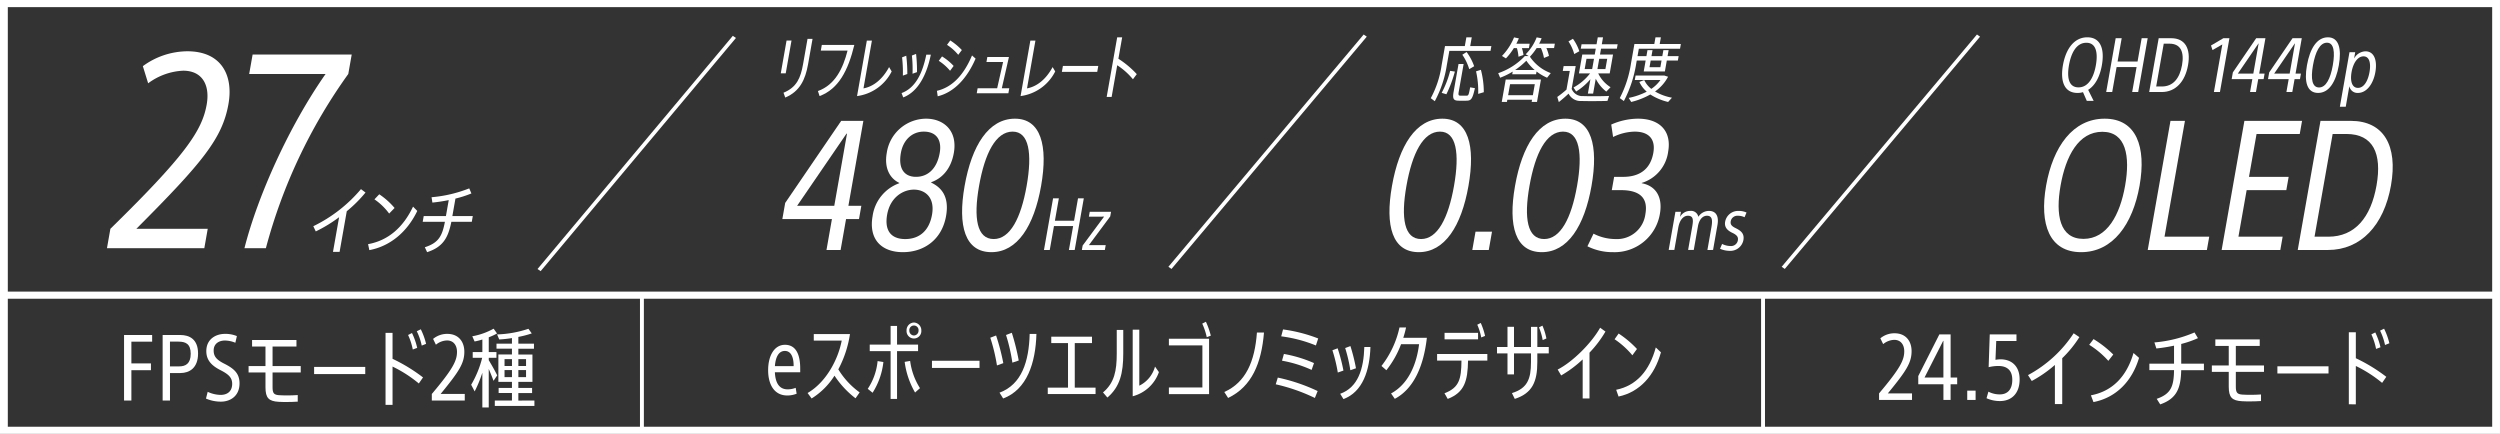<svg xmlns="http://www.w3.org/2000/svg" xmlns:xlink="http://www.w3.org/1999/xlink" width="703" height="122" viewBox="0 0 703 122">
  <rect x="0" y="0" width="703" height="122" fill="#333333" stroke="none"/>
  <defs>
    <clipPath id="clip-path">
      <rect id="長方形_3360" data-name="長方形 3360" width="251.058" height="21.746" transform="translate(0 0)" fill="none"/>
    </clipPath>
  </defs>
  <g id="text_top-kv_02" transform="translate(-306.285 -809)">
    <path id="パス_1632" data-name="パス 1632" d="M306.285,809V931h703V809Zm700.8,2v80H308.482V811ZM802.6,929V893.005h-1.1V929H487.344V893.005h-1.1V929H308.482V893h698.606v36Zm-344.29-43.749-.873-.606,54.922-65.574.873.607Zm177.4-.625-.873-.607L689.752,818.7l.873.608Zm172.455,0-.873-.607L862.206,818.7l.873.608Z" fill="#fff"/>
    <g id="グループ_3487" data-name="グループ 3487" transform="translate(332.168 819.489)">
      <g id="_24.5インチモード" data-name="24.5インチモード" transform="translate(502.512 81.933)">
        <path id="パス_1655" data-name="パス 1655" d="M781.68,921.464v-1.848c5.9-6.985,7.08-9.337,7.08-11.833,0-1.848-.985-3.216-2.809-3.216a5.114,5.114,0,0,0-3.12,1.2l-.792-1.632a6.178,6.178,0,0,1,3.984-1.417c3.241,0,4.8,2.281,4.8,5.017,0,3.288-1.512,5.592-6.673,11.881h6.793v1.848Z" transform="translate(-781.68 -901.422)" fill="#fff"/>
        <path id="パス_1656" data-name="パス 1656" d="M801.792,917.048v4.416h-2.016v-4.416H792.7v-2.3l5.929-11.713h3.168v12.121h1.849v1.9Zm-2.016-12.194H799.7l-5.232,10.3h5.3Z" transform="translate(-781.68 -901.422)" fill="#fff"/>
        <path id="パス_1657" data-name="パス 1657" d="M806.472,921.464v-2.616h2.352v2.616Z" transform="translate(-781.68 -901.422)" fill="#fff"/>
        <path id="パス_1658" data-name="パス 1658" d="M815.688,921.776a9.187,9.187,0,0,1-3.792-.792l.527-1.848a6.859,6.859,0,0,0,3.217.768c2.015,0,3.5-1.224,3.5-4.1,0-2.928-1.752-3.888-3.888-3.888a11.4,11.4,0,0,0-2.761.336l.313-9.217h7.512v1.849h-5.688l-.217,5.3a7.855,7.855,0,0,1,1.416-.144c3.024,0,5.377,1.824,5.377,5.64C821.208,919.76,818.808,921.776,815.688,921.776Z" transform="translate(-781.68 -901.422)" fill="#fff"/>
        <path id="パス_1659" data-name="パス 1659" d="M831.12,922.616V911.623a34.681,34.681,0,0,1-6.505,4.512l-1.055-1.656a35.27,35.27,0,0,0,12.84-11.761l1.609,1.08a31.944,31.944,0,0,1-4.825,5.929v12.889Z" transform="translate(-781.68 -901.422)" fill="#fff"/>
        <path id="パス_1660" data-name="パス 1660" d="M846.145,910.471a24.7,24.7,0,0,0-5.377-4.512l1.224-1.608a29.86,29.86,0,0,1,5.544,4.344Zm-4.177,11.593-.72-1.9c6.072-1.152,10.057-5.305,11.977-11.905l1.56,1.368C852.841,916.183,848.353,920.816,841.968,922.064Z" transform="translate(-781.68 -901.422)" fill="#fff"/>
        <path id="パス_1661" data-name="パス 1661" d="M860.735,922.712l-.984-1.56c4.1-1.416,4.8-3.6,4.873-8.065h-6.936v-1.824h6.936V906.2a47.359,47.359,0,0,1-4.969.792l-.551-1.7a36.335,36.335,0,0,0,11.281-2.809l.96,1.608a28.709,28.709,0,0,1-4.7,1.633v5.544h6.384v1.824H866.64C866.52,918.152,865.416,921.08,860.735,922.712Z" transform="translate(-781.68 -901.422)" fill="#fff"/>
        <path id="パス_1662" data-name="パス 1662" d="M882,917.72c0,1.608.336,2.112,1.729,2.232.624.048,1.511.072,2.328.072.983,0,1.92-.024,3.024-.1v1.848c-1.1.072-2.089.1-3,.1-.792,0-1.632,0-2.351-.048-2.785-.168-3.721-1.056-3.721-4.1v-4.153h-4.752v-1.8h4.752v-5.5h-3.769v-1.824h12.482v1.824H882v5.5h7.921v1.8H882Z" transform="translate(-781.68 -901.422)" fill="#fff"/>
        <path id="パス_1663" data-name="パス 1663" d="M893.688,914.023v-2.016h14.377v2.016Z" transform="translate(-781.68 -901.422)" fill="#fff"/>
        <path id="パス_1664" data-name="パス 1664" d="M913.775,922.688V902.43h1.969v7.3a46.844,46.844,0,0,1,8.569,5.232l-1.176,1.705a36.107,36.107,0,0,0-7.393-4.753v10.777Zm7.658-15.577a17.652,17.652,0,0,0-1.321-4.081l1.1-.552a19.206,19.206,0,0,1,1.464,4.177Zm2.519-1.1a17.107,17.107,0,0,0-1.391-4.033l1.127-.552a19.139,19.139,0,0,1,1.489,4.1Z" transform="translate(-781.68 -901.422)" fill="#fff"/>
      </g>
      <g id="eスポーツエルゴノミックデザイン" transform="translate(190.117 79.987)">
        <g id="グループ_3657" data-name="グループ 3657" clip-path="url(#clip-path)">
          <path id="パス_5587" data-name="パス 5587" d="M4.732,6.481C1.763,6.481,0,9.505,0,13.633c0,4.056,1.741,7.1,5.38,7.1a6.982,6.982,0,0,0,2.634-.5l-.268-1.656a6.09,6.09,0,0,1-2.255.432c-2.433,0-3.46-1.9-3.594-4.8H9.019V13.153c0-4.032-1.25-6.672-4.287-6.672m2.433,6H1.9c.178-2.376.982-4.272,2.813-4.272,1.607,0,2.455,1.56,2.455,4.152Z" fill="#fff"/>
          <path id="パス_5588" data-name="パス 5588" d="M19.731,13.393a30.866,30.866,0,0,0,3.281-9.937H12.834V5.3h7.857c-1,5.233-4.331,11.689-9.6,14.737l1.138,1.537a20.328,20.328,0,0,0,6.43-6.409,26.233,26.233,0,0,0,5.916,6.361l1.16-1.657a22.282,22.282,0,0,1-6-6.48" fill="#fff"/>
          <path id="パス_5589" data-name="パス 5589" d="M41,.216a2.16,2.16,0,0,0-2.076,2.255,2.082,2.082,0,1,0,4.152,0A2.174,2.174,0,0,0,41,.216m0,3.648a1.347,1.347,0,0,1-1.295-1.393,1.3,1.3,0,1,1,2.59,0A1.348,1.348,0,0,1,41,3.864" fill="#fff"/>
          <path id="パス_5590" data-name="パス 5590" d="M38.391,11.281A23.113,23.113,0,0,0,41.316,19.9L42.7,18.674a18.714,18.714,0,0,1-2.769-7.657Z" fill="#fff"/>
          <path id="パス_5591" data-name="パス 5591" d="M42.163,6.433H36.248V1.176H34.439V6.433H28.568V8.257h5.871V21.7h1.809V8.257h5.915Z" fill="#fff"/>
          <path id="パス_5592" data-name="パス 5592" d="M28.011,18.865l1.361,1.1a20.146,20.146,0,0,0,3.036-8.641l-1.629-.264a16.914,16.914,0,0,1-2.768,7.8" fill="#fff"/>
          <rect id="長方形_3358" data-name="長方形 3358" width="13.372" height="2.016" transform="translate(46.068 10.969)" fill="#fff"/>
          <path id="パス_5593" data-name="パス 5593" d="M64.1,3.864l-1.631.624a50.956,50.956,0,0,1,1.877,7.8l1.784-.649A61.58,61.58,0,0,0,64.1,3.864" fill="#fff"/>
          <path id="パス_5594" data-name="パス 5594" d="M65.063,19.945l1.027,1.632c6.675-2.5,9.129-9.961,9.353-18.145h-1.9c-.2,7.7-2.21,14.185-8.483,16.513" fill="#fff"/>
          <path id="パス_5595" data-name="パス 5595" d="M70.465,10.9a63.931,63.931,0,0,0-1.942-7.8l-1.63.624A49.981,49.981,0,0,1,68.679,11.5Z" fill="#fff"/>
          <path id="パス_5596" data-name="パス 5596" d="M86.223,6h4.845V4.2H79.616V6h4.71V18.529H78.633v1.8H92.072v-1.8H86.223Z" fill="#fff"/>
          <path id="パス_5597" data-name="パス 5597" d="M104.369,17.978V2.232h-1.853V20.954a10.638,10.638,0,0,0,7.367-6.792L108.789,12.6a8.423,8.423,0,0,1-4.42,5.377" fill="#fff"/>
          <path id="パス_5598" data-name="パス 5598" d="M98.029,8.953c0,4.8-.647,8.233-3.862,10.921l1.228,1.44c3.571-3.025,4.465-6.961,4.465-12.361V2.3H98.029Z" fill="#fff"/>
          <path id="パス_5599" data-name="パス 5599" d="M122.068.528a18.155,18.155,0,0,1,1.272,3.816l1.139-.432A21.8,21.8,0,0,0,123.1,0Z" fill="#fff"/>
          <path id="パス_5600" data-name="パス 5600" d="M112.692,6.648h9.421V18.481h-9.421v1.872h11.3V4.776h-11.3Z" fill="#fff"/>
          <path id="パス_5601" data-name="パス 5601" d="M128.273,19.753l1.072,1.68c6.7-3.216,9.376-9.793,10.09-18.409h-1.986c-.6,8.16-3.126,14.017-9.176,16.729" fill="#fff"/>
          <path id="パス_5602" data-name="パス 5602" d="M145.035,9.049l-.535,1.9a34.543,34.543,0,0,1,8.326,2.592l.67-1.92a37.114,37.114,0,0,0-8.461-2.568" fill="#fff"/>
          <path id="パス_5603" data-name="パス 5603" d="M144.276,4.1a39,39,0,0,1,9.756,2.568l.647-1.968A42.678,42.678,0,0,0,144.79,2.16Z" fill="#fff"/>
          <path id="パス_5604" data-name="パス 5604" d="M142.736,17.593a50.519,50.519,0,0,1,11.005,3.84l.782-1.944A50.844,50.844,0,0,0,143.316,15.7Z" fill="#fff"/>
          <path id="パス_5605" data-name="パス 5605" d="M160.146,7.464l-1.473.552a44.241,44.241,0,0,1,1.518,6.265l1.586-.552a49.527,49.527,0,0,0-1.631-6.265" fill="#fff"/>
          <path id="パス_5606" data-name="パス 5606" d="M160.861,20.258l.915,1.488c5.425-2.016,7.389-8.065,7.59-14.641h-1.719c-.179,6.168-1.764,11.353-6.786,13.153" fill="#fff"/>
          <path id="パス_5607" data-name="パス 5607" d="M165.3,13.081a50.854,50.854,0,0,0-1.563-6.241l-1.473.553a42.138,42.138,0,0,1,1.451,6.24Z" fill="#fff"/>
          <path id="パス_5608" data-name="パス 5608" d="M179.387,1.608h-1.854a26.884,26.884,0,0,1-5.067,10.825l1.384,1.2a27.033,27.033,0,0,0,4.13-7.32h5.067c-.736,5.88-3.1,11.256-7.88,13.849l1.05,1.512c5.111-2.712,8.059-8.761,9.019-17.162H178.6a26.375,26.375,0,0,0,.782-2.9" fill="#fff"/>
          <path id="パス_5609" data-name="パス 5609" d="M188.112,10.921h6.854c-.045,5.28-.67,7.608-4.778,9.192L191.1,21.7c4.71-1.824,5.625-5.041,5.715-10.777h5.425V9.072H188.112Z" fill="#fff"/>
          <rect id="長方形_3359" data-name="長方形 3359" width="9.421" height="1.824" transform="translate(190.21 3.121)" fill="#fff"/>
          <path id="パス_5610" data-name="パス 5610" d="M201.6,3.984A19.281,19.281,0,0,0,200.39.336l-.982.5a16.185,16.185,0,0,1,1.117,3.577Z" fill="#fff"/>
          <path id="パス_5611" data-name="パス 5611" d="M218.85,4.7a17.7,17.7,0,0,0-1.116-3.6l-.983.48A15.817,15.817,0,0,1,217.8,5.16Z" fill="#fff"/>
          <path id="パス_5612" data-name="パス 5612" d="M216.3,1.44h-1.786V7.105h-4.777V1.416h-1.831V7.105h-2.947V8.9h2.947v5.9h1.831V8.9h4.777v2.449c0,4.728-1,7.369-5.358,8.712l.8,1.633c4.978-1.609,6.34-4.9,6.34-10.369V8.9h3.214v-1.8H216.3Z" fill="#fff"/>
          <path id="パス_5613" data-name="パス 5613" d="M222.017,13.441,223,15.1a32.283,32.283,0,0,0,6.05-4.512V21.578h1.919V8.689a31.536,31.536,0,0,0,4.487-5.929L233.96,1.68c-2.456,4.368-7.747,9.625-11.943,11.761" fill="#fff"/>
          <path id="パス_5614" data-name="パス 5614" d="M243.021,9.433l1.295-1.776a28.228,28.228,0,0,0-5.156-4.345L238.02,4.92a23.445,23.445,0,0,1,5,4.513" fill="#fff"/>
          <path id="パス_5615" data-name="パス 5615" d="M238.467,19.129l.67,1.9c5.938-1.248,10.112-5.88,11.921-12.433l-1.451-1.368c-1.786,6.6-5.492,10.753-11.14,11.9" fill="#fff"/>
        </g>
      </g>
      <g id="FPSモード2種" transform="translate(9 81.933)">
        <path id="パス_1665" data-name="パス 1665" d="M334.231,905.071v6.12h5.5v1.9h-5.5v8.545h-2.063V903.2h7.9v1.873Z" transform="translate(-332.168 -901.422)" fill="#fff"/>
        <path id="パス_1666" data-name="パス 1666" d="M347.983,913.9h-2.9v7.729h-2.063V903.2h4.944c2.616,0,5.017,1.2,5.017,5.209C352.977,912.463,350.576,913.9,347.983,913.9Zm-.479-8.832h-2.425v6.96h2.593c1.727,0,3.24-.7,3.24-3.552S349.4,905.071,347.5,905.071Z" transform="translate(-332.168 -901.422)" fill="#fff"/>
        <path id="パス_1667" data-name="パス 1667" d="M359.407,921.944a10.539,10.539,0,0,1-4.2-.864l.48-1.9a8.907,8.907,0,0,0,3.625.864c1.992,0,3.264-1.08,3.264-3.12,0-1.872-1.224-2.785-3.385-3.889-2.471-1.272-3.888-2.808-3.888-5.3,0-3.48,2.808-4.849,5.209-4.849a8.347,8.347,0,0,1,3.384.624l-.432,1.873a7.609,7.609,0,0,0-2.977-.624c-1.439,0-3.12.744-3.12,2.808,0,1.632.792,2.592,2.929,3.672,2.712,1.368,4.344,2.712,4.344,5.569C364.64,920.408,362,921.944,359.407,921.944Z" transform="translate(-332.168 -901.422)" fill="#fff"/>
        <path id="パス_1668" data-name="パス 1668" d="M373.928,917.888c0,1.608.336,2.112,1.728,2.232.624.048,1.512.072,2.328.072.984,0,1.92-.024,3.025-.1v1.848c-1.105.072-2.089.1-3,.1-.792,0-1.632,0-2.352-.048-2.784-.168-3.72-1.056-3.72-4.1v-4.153h-4.752v-1.8h4.752v-5.5h-3.769v-1.824h12.481v1.824h-6.72v5.5h7.921v1.8h-7.921Z" transform="translate(-332.168 -901.422)" fill="#fff"/>
        <path id="パス_1669" data-name="パス 1669" d="M385.615,914.191v-2.016h14.378v2.016Z" transform="translate(-332.168 -901.422)" fill="#fff"/>
        <path id="パス_1670" data-name="パス 1670" d="M405.7,922.856V902.6h1.969v7.3a46.832,46.832,0,0,1,8.568,5.232l-1.176,1.7a36.116,36.116,0,0,0-7.392-4.753v10.777Zm7.657-15.577a17.6,17.6,0,0,0-1.32-4.081l1.1-.552a19.169,19.169,0,0,1,1.463,4.177Zm2.52-1.1a17.11,17.11,0,0,0-1.392-4.033l1.128-.552a19.186,19.186,0,0,1,1.488,4.1Z" transform="translate(-332.168 -901.422)" fill="#fff"/>
        <path id="パス_1671" data-name="パス 1671" d="M418.712,921.632v-1.848c5.9-6.985,7.08-9.337,7.08-11.833,0-1.848-.984-3.216-2.809-3.216a5.114,5.114,0,0,0-3.12,1.2l-.792-1.632a6.179,6.179,0,0,1,3.985-1.417c3.24,0,4.8,2.281,4.8,5.017,0,3.288-1.512,5.592-6.672,11.881h6.793v1.848Z" transform="translate(-332.168 -901.422)" fill="#fff"/>
        <path id="パス_1672" data-name="パス 1672" d="M436.063,916.088c-.311-.864-.816-2.113-1.343-3.337v10.825h-1.8v-9.769a34.861,34.861,0,0,1-2.16,5.257l-.984-1.872a28.073,28.073,0,0,0,3.1-7.585h-2.664V908h2.712v-3.528a18.211,18.211,0,0,1-2.184.552l-.648-1.464a19.253,19.253,0,0,0,6-2.137l.96,1.344a16.633,16.633,0,0,1-2.328,1.081V908h2.16v1.608h-2.16v.672c.887,1.464,1.847,3.168,2.376,4.273Zm11.5,5.544v1.512H436.424v-1.512h4.824V919.52H437.5v-1.44h3.744v-1.7h-3.816v-7.7h3.816v-1.632H436.9v-1.416h4.345v-1.56a34.406,34.406,0,0,1-3.576.384l-.6-1.416a30.707,30.707,0,0,0,8.809-1.585l.936,1.3a27.183,27.183,0,0,1-3.768.985v1.9h4.392v1.416h-4.392v1.632h3.961v7.7h-3.961v1.7h3.864v1.44h-3.864v2.112Zm-8.4-9.721h2.088v-1.92H439.16Zm2.088,3.145v-1.993H439.16v1.993Zm1.8-5.065v1.92h2.16v-1.92Zm2.16,3.072h-2.16v1.993h2.16Z" transform="translate(-332.168 -901.422)" fill="#fff"/>
      </g>
      <g id="QHD1440p_OLED" data-name="QHD1440p OLED" transform="translate(548.913 0.001)">
        <g id="グループ_3476" data-name="グループ 3476" transform="translate(0 22.883)">
          <path id="パス_1643" data-name="パス 1643" d="M831.493,879.909c-8.934,0-11.758-7.847-9.841-18.721,1.926-10.92,7.526-18.815,16.46-18.815s11.749,7.9,9.824,18.815C846.019,872.062,840.427,879.909,831.493,879.909Zm5.969-33.849c-6.713,0-10.285,6.855-11.744,15.128-1.45,8.226-.28,14.986,6.433,14.986,6.665,0,10.269-6.76,11.719-14.986C845.329,852.915,844.127,846.06,837.462,846.06Z" transform="translate(-821.081 -842.373)" fill="#fff"/>
          <path id="パス_1644" data-name="パス 1644" d="M850.226,879.295l6.4-36.308h4.065l-5.744,32.573h12.574l-.658,3.735Z" transform="translate(-821.081 -842.373)" fill="#fff"/>
          <path id="パス_1645" data-name="パス 1645" d="M871.01,879.295l6.4-36.308h16.214l-.65,3.688H880.827L878.7,858.73h11.156l-.658,3.735H878.043l-2.31,13.095h12.433l-.658,3.735Z" transform="translate(-821.081 -842.373)" fill="#fff"/>
          <path id="パス_1646" data-name="パス 1646" d="M900.917,879.295h-8.509l6.4-36.308h8.508c9.266,0,13.287,6.95,11.312,18.154C916.646,872.392,910.135,879.295,900.917,879.295Zm5.185-32.62h-3.876l-5.094,28.885h3.876c7.47,0,11.966-5.389,13.557-14.419S913.571,846.675,906.1,846.675Z" transform="translate(-821.081 -842.373)" fill="#fff"/>
        </g>
        <g id="グループ_3477" data-name="グループ 3477" transform="translate(5.065)">
          <path id="パス_1647" data-name="パス 1647" d="M833.474,834.265l1.543,3.093h-1.931l-1.066-2.443a5.019,5.019,0,0,1-1.536.217c-3.723,0-4.9-3.27-4.1-7.8.8-4.551,3.135-7.841,6.858-7.841s4.9,3.29,4.094,7.841C836.783,830.463,835.508,833,833.474,834.265Zm-.5-13.239c-2.8,0-4.286,2.857-4.894,6.3-.6,3.427-.117,6.245,2.681,6.245,2.777,0,4.279-2.818,4.884-6.245C836.25,823.883,835.749,821.026,832.972,821.026Z" transform="translate(-826.146 -819.49)" fill="#fff"/>
          <path id="パス_1648" data-name="パス 1648" d="M845.853,834.876l1.237-7.014h-5.614l-1.238,7.014h-1.693l2.668-15.13h1.693l-1.156,6.56h5.614l1.157-6.56h1.694l-2.668,15.13Z" transform="translate(-826.146 -819.49)" fill="#fff"/>
          <path id="パス_1649" data-name="パス 1649" d="M854.185,834.876h-3.546l2.668-15.13h3.546c3.86,0,5.536,2.9,4.712,7.565C860.739,832,858.025,834.876,854.185,834.876Zm2.16-13.594h-1.616l-2.123,12.037h1.616c3.113,0,4.987-2.245,5.65-6.008S859.458,821.282,856.345,821.282Z" transform="translate(-826.146 -819.49)" fill="#fff"/>
          <path id="パス_1650" data-name="パス 1650" d="M868.837,834.876,871.2,821.5l-2.759,1.576-.425-1.28,3.473-2.049H873.2l-2.668,15.13Z" transform="translate(-826.146 -819.49)" fill="#fff"/>
          <path id="パス_1651" data-name="パス 1651" d="M881.3,831.251l-.64,3.625H879l.64-3.625h-5.812l.333-1.891,6.562-9.614h2.6L881.57,829.7h1.517l-.274,1.556Zm.109-10.008h-.058l-5.785,8.452h4.353Z" transform="translate(-826.146 -819.49)" fill="#fff"/>
          <path id="パス_1652" data-name="パス 1652" d="M891.519,831.251l-.64,3.625h-1.655l.639-3.625h-5.811l.333-1.891,6.561-9.614h2.6l-1.754,9.949h1.517l-.275,1.556Zm.109-10.008h-.059l-5.785,8.452h4.354Z" transform="translate(-826.146 -819.49)" fill="#fff"/>
          <path id="パス_1653" data-name="パス 1653" d="M898.141,835.132c-3.093,0-3.973-3.054-3.142-7.762.833-4.728,2.807-7.88,5.9-7.88,3.034,0,3.9,3.152,3.064,7.88C903.131,832.078,901.174,835.132,898.141,835.132Zm2.491-14.125c-1.97,0-3.263,2.521-3.94,6.363-.671,3.8-.25,6.225,1.72,6.225,1.911,0,3.185-2.423,3.856-6.225C902.944,823.528,902.543,821.007,900.632,821.007Z" transform="translate(-826.146 -819.49)" fill="#fff"/>
          <path id="パス_1654" data-name="パス 1654" d="M909.328,835.132a2.3,2.3,0,0,1-2.379-1.813h-.04l-1,5.694h-1.654l2.7-15.327h1.615l-.3,1.674h.04a3.8,3.8,0,0,1,3.138-1.93c2.482,0,3.366,2.581,2.79,5.851C913.661,832.571,911.811,835.132,909.328,835.132Zm1.577-10.284c-1.694,0-2.925,1.951-3.362,4.433s.1,4.432,1.8,4.432c1.714,0,2.816-2.009,3.244-4.432S912.619,824.848,910.905,824.848Z" transform="translate(-826.146 -819.49)" fill="#fff"/>
        </g>
      </g>
      <g id="応答速度0.03ms" transform="translate(364.832)">
        <g id="グループ_3473" data-name="グループ 3473" transform="translate(0 22.884)">
          <path id="パス_1633" data-name="パス 1633" d="M663.881,879.909c-7.422,0-9.533-7.327-7.541-18.626,2-11.346,6.738-18.91,14.16-18.91,7.279,0,9.35,7.564,7.349,18.91C675.856,872.582,671.16,879.909,663.881,879.909Zm5.976-33.9c-4.727,0-7.826,6.051-9.452,15.27-1.608,9.124-.6,14.939,4.126,14.939,4.585,0,7.644-5.815,9.252-14.939C675.409,852.064,674.442,846.013,669.857,846.013Z" transform="translate(-655.631 -842.373)" fill="#fff"/>
          <path id="パス_1634" data-name="パス 1634" d="M678.926,879.295l.908-5.153h4.633l-.908,5.153Z" transform="translate(-655.631 -842.373)" fill="#fff"/>
          <path id="パス_1635" data-name="パス 1635" d="M698.481,879.909c-7.421,0-9.533-7.327-7.541-18.626,2-11.346,6.739-18.91,14.161-18.91,7.279,0,9.349,7.564,7.348,18.91C710.457,872.582,705.761,879.909,698.481,879.909Zm5.977-33.9c-4.728,0-7.826,6.051-9.452,15.27-1.609,9.124-.6,14.939,4.126,14.939,4.585,0,7.643-5.815,9.252-14.939C710.01,852.064,709.043,846.013,704.458,846.013Z" transform="translate(-655.631 -842.373)" fill="#fff"/>
          <path id="パス_1636" data-name="パス 1636" d="M718.571,879.909a15.77,15.77,0,0,1-7.271-1.654l1.713-3.546a13.613,13.613,0,0,0,6.209,1.513,8.035,8.035,0,0,0,8.381-7.044c.95-5.39-2.741-6.713-6.9-6.713h-2.553l.659-3.735h2.552c4.207,0,7.6-1.8,8.473-6.76.7-3.971-1.408-5.957-5.237-5.957a14.342,14.342,0,0,0-6.081,1.513l-.518-3.5a18.791,18.791,0,0,1,7.478-1.654c6.334,0,9.52,3.64,8.529,9.266a10.622,10.622,0,0,1-7.412,8.793l-.017.094c4.073.757,5.909,4.019,5.11,8.557A12.9,12.9,0,0,1,718.571,879.909Z" transform="translate(-655.631 -842.373)" fill="#fff"/>
          <path id="パス_1637" data-name="パス 1637" d="M745.041,879.295l1.134-6.428c.333-1.89.26-3.2-1.272-3.2-1.058,0-2.157.87-2.533,3.006l-1.167,6.617h-1.589l1.167-6.617c.333-1.89.3-3.006-1.247-3.006-1.135,0-2.281,1.04-2.688,3.346l-1.107,6.277h-1.588l1.894-10.738h1.55l-.243,1.38h.038a3.2,3.2,0,0,1,2.8-1.626,2.067,2.067,0,0,1,2.285,1.626h.038a3.587,3.587,0,0,1,2.952-1.626c2.1,0,2.814,1.626,2.411,3.914l-1.247,7.07Z" transform="translate(-655.631 -842.373)" fill="#fff"/>
          <path id="パス_1638" data-name="パス 1638" d="M751.229,879.54a6.861,6.861,0,0,1-2.638-.586l.58-1.361a5.286,5.286,0,0,0,2.316.586,1.931,1.931,0,0,0,2.118-1.607c.173-.983-.354-1.531-1.593-2.117-1.377-.662-2.257-1.569-1.984-3.119a3.712,3.712,0,0,1,3.785-3.025,5.148,5.148,0,0,1,2.227.454l-.555,1.323a4.246,4.246,0,0,0-1.855-.416A1.893,1.893,0,0,0,751.6,871.2c-.151.85.175,1.361,1.376,1.947,1.5.737,2.506,1.55,2.186,3.365A3.749,3.749,0,0,1,751.229,879.54Z" transform="translate(-655.631 -842.373)" fill="#fff"/>
        </g>
        <g id="グループ_3474" data-name="グループ 3474" transform="translate(11.617)">
          <path id="パス_1639" data-name="パス 1639" d="M671.754,827.37a31.2,31.2,0,0,1-3.374,10.086l-1.132-.847a27.852,27.852,0,0,0,3.048-9.239l.955-5.418h5.574l.435-2.463h1.517l-.434,2.463h5.949l-.239,1.359H672.47Zm-1.444,7.742a27.328,27.328,0,0,0,2.39-6.186l1.325.2a35.079,35.079,0,0,1-2.386,6.383Zm6.972.788c.552,0,.635-.138,1.043-2.344l1.338.236c-.721,3.191-1.075,3.526-2.513,3.526H675.2c-1.536,0-1.889-.453-1.525-2.521l1.376-7.8h1.437l-1.376,7.8c-.167.945-.036,1.1.476,1.1Zm.781-7.447a14.205,14.205,0,0,0-1.944-4.058l1.2-.769a14.96,14.96,0,0,1,2.132,4Zm3.279.177a24.571,24.571,0,0,1,.818,6.3l-1.58.473a24.8,24.8,0,0,0-.6-6.343Z" transform="translate(-667.248 -819.489)" fill="#fff"/>
          <path id="パス_1640" data-name="パス 1640" d="M697.013,822.523a16.107,16.107,0,0,1-1.885,2.424,12.161,12.161,0,0,0,5.864,4.609l-1.036,1.3a14.1,14.1,0,0,1-2.961-1.754l-.139.788h-6.7l.136-.768a19.337,19.337,0,0,1-3.536,1.734l-.543-1.281a18.4,18.4,0,0,0,7.486-4.807h1.084l-.836-.512a13.742,13.742,0,0,0,3.083-4.748l1.393.256a15.741,15.741,0,0,1-.7,1.517h4.413l-.219,1.241h-2.147a11.336,11.336,0,0,1,.714,2.207l-1.4.571a12.811,12.811,0,0,0-.851-2.778Zm-8.691,8.846h9.908l-1.111,6.3h-1.5l.111-.631h-6.954l-.111.631h-1.457Zm2.288-8.846a17.626,17.626,0,0,1-2.224,2.9l-1.119-.689a16.5,16.5,0,0,0,3.4-5.221l1.35.276c-.209.512-.454,1.005-.7,1.5h3.743l-.218,1.241h-1.97a9.88,9.88,0,0,1,.448,1.931l-1.407.493a12.305,12.305,0,0,0-.439-2.424Zm-1.06,10.146-.545,3.093h6.954l.545-3.093Zm6.928-3.979a13.291,13.291,0,0,1-2.356-2.621,21.856,21.856,0,0,1-3.16,2.621Z" transform="translate(-667.248 -819.489)" fill="#fff"/>
          <path id="パス_1641" data-name="パス 1641" d="M706.867,833.989a3.218,3.218,0,0,0,3.208,2.029c1.663.059,5.446.059,7.316-.039l-.464,1.4c-1.842.059-5.53.079-7.312.02A3.744,3.744,0,0,1,706,835.329c-1.017.965-1.917,1.713-2.744,2.383l-.433-1.457a28.464,28.464,0,0,0,2.587-2.049l.928-5.26h-1.97l.239-1.36H708Zm.722-9.791a12.038,12.038,0,0,0-1.621-3.546l1.255-.749a12.928,12.928,0,0,1,1.8,3.507Zm-.2,9.4a14.7,14.7,0,0,0,4.657-3.96h-3.132l.935-5.3h3.506l.292-1.655h-4.215l.218-1.241h4.216l.344-1.951h1.477l-.344,1.951H719.8l-.219,1.241h-4.452l-.292,1.655H718.5l-.934,5.3h-3.231a9.254,9.254,0,0,0,3.472,3.881l-1.2,1.241a10.557,10.557,0,0,1-2.966-3.625l-.737,4.177h-1.476l.712-4.039a16.88,16.88,0,0,1-4.02,3.467Zm3.139-5.181h2.109l.507-2.877h-2.109Zm4.092-2.877-.507,2.877h2.246l.507-2.877Z" transform="translate(-667.248 -819.489)" fill="#fff"/>
          <path id="パス_1642" data-name="パス 1642" d="M725.031,826.818a34.313,34.313,0,0,1-3.485,10.6l-1.153-.828a31.143,31.143,0,0,0,3.161-9.771l.959-5.437h5.593l.333-1.892h1.518l-.333,1.892h5.949l-.233,1.32H725.757l-.368,2.088h2.5l.3-1.694h1.419l-.3,1.694h3.052l.3-1.694h1.478l-.3,1.694h3.112l-.219,1.241H733.62l-.542,3.073h-5.949l.542-3.073h-2.5Zm8.959,10.855a15.948,15.948,0,0,1-5.006-2.108,20.917,20.917,0,0,1-5.375,2.108l-.705-1.143a19.651,19.651,0,0,0,5.077-1.753,7.946,7.946,0,0,1-2.079-2.738l1.374-.532a6.815,6.815,0,0,0,1.987,2.482,9.828,9.828,0,0,0,2.568-2.5h-7.21l.219-1.241h8.116l1.023.335a11.731,11.731,0,0,1-3.664,4.137,14.347,14.347,0,0,0,4.754,1.753Zm-4.9-11.643-.33,1.871h3.053l.33-1.871Z" transform="translate(-667.248 -819.489)" fill="#fff"/>
        </g>
      </g>
      <g id="リフレッシュレート480Hz" transform="translate(193.673 0.001)">
        <g id="グループ_3483" data-name="グループ 3483">
          <path id="パス_1696" data-name="パス 1696" d="M503.892,829.616l1.626-9.22h1.394l-1.626,9.22Zm1.254,6.816-.49-1.359c3.721-1.517,4.821-4.177,5.5-8.018l1.257-7.132h1.411l-1.26,7.151C510.8,831.369,509.251,834.718,505.146,836.432Z" transform="translate(-503.892 -819.49)" fill="#fff"/>
          <path id="パス_1697" data-name="パス 1697" d="M514.8,836.018l-.464-1.418c4.821-1.734,7.042-6.324,8.33-11.367h-7.52l.281-1.6h9.147C522.813,828.887,520.133,834.009,514.8,836.018Z" transform="translate(-503.892 -819.49)" fill="#fff"/>
          <path id="パス_1698" data-name="パス 1698" d="M525.339,836.018l2.751-15.6h1.428l-2.37,13.435c2.71-.492,5.319-2.482,7.2-5.989l.73,1.222A12.755,12.755,0,0,1,525.339,836.018Z" transform="translate(-503.892 -819.49)" fill="#fff"/>
          <path id="パス_1699" data-name="パス 1699" d="M538.321,836.393l-.465-1.222c4-1.477,5.925-5.733,6.951-10.8h1.278C544.984,829.773,542.647,834.738,538.321,836.393Zm-.1-6.127a37.027,37.027,0,0,0-.223-5.142l1.176-.453a41.074,41.074,0,0,1,.3,5.142Zm2.716-.532a35.325,35.325,0,0,0-.175-5.122l1.174-.453a42,42,0,0,1,.26,5.122Z" transform="translate(-503.892 -819.49)" fill="#fff"/>
          <path id="パス_1700" data-name="パス 1700" d="M548.021,836.077l-.226-1.536c4.4-1.025,7.612-4.571,9.872-9.949l1.006.887C556.37,830.818,552.775,834.915,548.021,836.077Zm3.473-7.171a13.609,13.609,0,0,0-3.176-2.8l.916-1.241a15.225,15.225,0,0,1,3.264,2.679Zm2.3-4.491a13.849,13.849,0,0,0-3.159-2.8l.916-1.241a17.3,17.3,0,0,1,3.259,2.7Z" transform="translate(-503.892 -819.49)" fill="#fff"/>
          <path id="パス_1701" data-name="パス 1701" d="M558.994,835.23l.25-1.418h5.495l1.665-7.368h-4.681l.25-1.418h6.076l-2,8.786h2.092l-.25,1.418Z" transform="translate(-503.892 -819.49)" fill="#fff"/>
          <path id="パス_1702" data-name="パス 1702" d="M571.322,836.018l2.751-15.6H575.5l-2.369,13.435c2.71-.492,5.319-2.482,7.2-5.989l.731,1.222A12.757,12.757,0,0,1,571.322,836.018Z" transform="translate(-503.892 -819.49)" fill="#fff"/>
          <path id="パス_1703" data-name="パス 1703" d="M582.934,829.2l.292-1.655h9.944l-.292,1.655Z" transform="translate(-503.892 -819.49)" fill="#fff"/>
          <path id="パス_1704" data-name="パス 1704" d="M595.534,836.255l2.956-16.765h1.4l-1.063,6.028A26.177,26.177,0,0,1,604,829.852l-1.083,1.438a19.211,19.211,0,0,0-4.419-3.94l-1.57,8.905Z" transform="translate(-503.892 -819.49)" fill="#fff"/>
        </g>
        <g id="グループ_3485" data-name="グループ 3485" transform="translate(0.44 22.883)">
          <g id="グループ_3484" data-name="グループ 3484">
            <path id="パス_1705" data-name="パス 1705" d="M522.248,870.6l-1.533,8.7h-3.972l1.533-8.7H504.332l.8-4.538,15.743-23.071h6.24l-4.209,23.874h3.64l-.659,3.735Zm.264-24.016h-.142l-13.881,20.281h10.447Z" transform="translate(-504.332 -842.373)" fill="#fff"/>
            <path id="パス_1706" data-name="パス 1706" d="M538.228,879.909c-5.815,0-9.706-3.4-8.513-10.164a11.506,11.506,0,0,1,7.486-9.219l.018-.094c-2.448-1.135-4.32-3.924-3.528-8.415a11.233,11.233,0,0,1,11.06-9.644c4.822,0,8.927,3.262,7.8,9.644-.792,4.491-3.291,7.139-6.366,8.226l-.017.094c2.658,1.277,5.211,3.688,4.2,9.408C549.18,876.505,544.042,879.909,538.228,879.909Zm3.1-17.586c-2.977,0-6.654,2.08-7.529,7.044-.817,4.633,1.249,6.855,5.078,6.855,3.877,0,6.727-2.222,7.544-6.855C547.3,864.4,544.354,862.323,541.328,862.323Zm2.781-16.31c-3.4,0-5.822,2.458-6.447,6-.825,4.68,1.18,6.713,4.253,6.713,3.12,0,5.842-2.033,6.667-6.713C549.207,848.471,547.75,846.013,544.109,846.013Z" transform="translate(-504.332 -842.373)" fill="#fff"/>
            <path id="パス_1707" data-name="パス 1707" d="M563.125,879.909c-7.422,0-9.533-7.328-7.541-18.626,2-11.346,6.737-18.91,14.159-18.91,7.279,0,9.35,7.564,7.35,18.91C575.1,872.581,570.4,879.909,563.125,879.909Zm5.977-33.9c-4.728,0-7.828,6.051-9.453,15.27-1.609,9.124-.6,14.939,4.125,14.939,4.585,0,7.644-5.815,9.253-14.939C574.652,852.064,573.687,846.013,569.1,846.013Z" transform="translate(-504.332 -842.373)" fill="#fff"/>
            <path id="パス_1708" data-name="パス 1708" d="M584.915,879.295l1.187-6.73h-5.389l-1.187,6.73H577.9l2.56-14.519h1.626l-1.11,6.295h5.388l1.111-6.295H589.1l-2.56,14.519Z" transform="translate(-504.332 -842.373)" fill="#fff"/>
            <path id="パス_1709" data-name="パス 1709" d="M588.556,879.295l.219-1.248,6.028-8.129H590.53l.24-1.361h5.993l-.23,1.3-6,8.072h4.727l-.24,1.362Z" transform="translate(-504.332 -842.373)" fill="#fff"/>
          </g>
        </g>
      </g>
      <g id="_27インチ" data-name="27インチ" transform="translate(4.194 3.931)">
        <path id="パス_1691" data-name="パス 1691" d="M332.362,878.8l.963-5.461c21.082-20.635,25.782-27.585,27.083-34.96.963-5.46-1.231-9.5-6.622-9.5a17.82,17.82,0,0,0-9.843,3.546l-1.489-4.822a21.347,21.347,0,0,1,12.508-4.184c9.572,0,12.994,6.737,11.568,14.821-1.713,9.715-7.38,16.522-25.9,35.1H360.7l-.962,5.461Z" transform="translate(-332.362 -823.42)" fill="#fff"/>
        <path id="パス_1692" data-name="パス 1692" d="M377.048,878.8h-6.027c3.735-14.75,12.587-34.393,22.821-49H372.357l.963-5.46h27.867l-.963,5.46A149.857,149.857,0,0,0,377.048,878.8Z" transform="translate(-332.362 -823.42)" fill="#fff"/>
        <path id="パス_1693" data-name="パス 1693" d="M395.921,879.824l1.719-9.746a39.694,39.694,0,0,1-6.562,4l-.691-1.468a40.771,40.771,0,0,0,13.4-10.427l1.279.958a36.943,36.943,0,0,1-5.27,5.256l-2.015,11.426Z" transform="translate(-332.362 -823.42)" fill="#fff"/>
        <path id="パス_1694" data-name="パス 1694" d="M406.14,879.335l-.352-1.681c5.647-1.022,9.883-4.7,12.644-10.554l1.19,1.212C416.848,874.121,412.083,878.228,406.14,879.335Zm5.572-10.278a17.018,17.018,0,0,0-4.135-4l1.354-1.426a20.688,20.688,0,0,1,4.311,3.852Z" transform="translate(-332.362 -823.42)" fill="#fff"/>
        <path id="パス_1695" data-name="パス 1695" d="M422.388,879.909l-.643-1.383c3.917-1.255,4.885-3.192,5.648-7.15h-6.245l.286-1.617h6.244l.792-4.489c-1.548.319-3.145.553-4.6.7l-.23-1.511a37.346,37.346,0,0,0,10.594-2.489l.613,1.425a30.7,30.7,0,0,1-4.491,1.447l-.867,4.915h5.747l-.285,1.617h-5.747C428.309,875.866,426.856,878.462,422.388,879.909Z" transform="translate(-332.362 -823.42)" fill="#fff"/>
      </g>
    </g>
  </g>
</svg>
